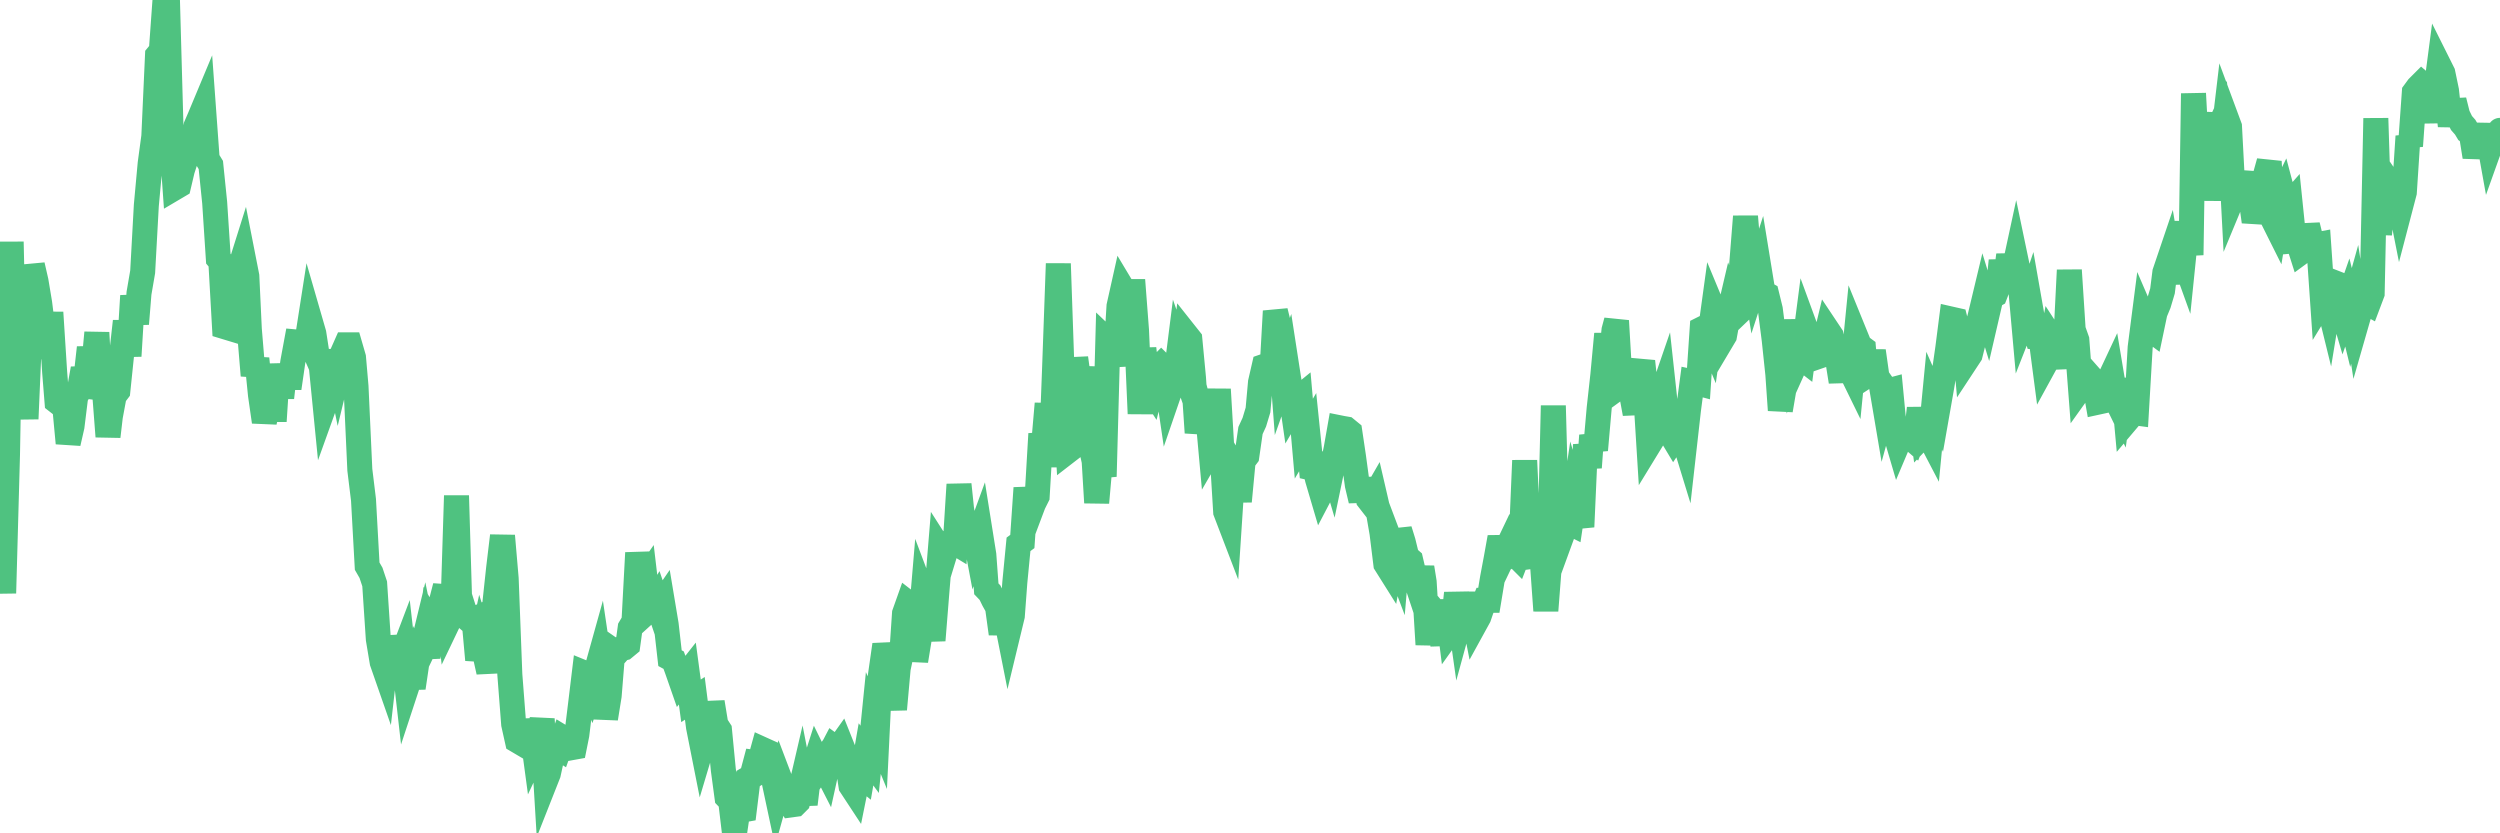 <?xml version="1.0"?><svg width="150px" height="50px" xmlns="http://www.w3.org/2000/svg" xmlns:xlink="http://www.w3.org/1999/xlink"> <polyline fill="none" stroke="#4fc280" stroke-width="1.5px" stroke-linecap="round" stroke-miterlimit="5" points="0.00,31.61 0.22,35.59 0.45,27.27 0.67,14.51 0.89,24.25 1.12,18.69 1.34,21.96 1.56,25.13 1.71,21.66 1.94,15.91 2.16,16.87 2.38,18.19 2.61,20.04 2.83,21.46 3.05,18.75 3.28,22.34 3.42,24.09 3.65,24.27 3.87,24.25 4.09,26.59 4.32,25.58 4.54,23.80 4.76,23.41 4.99,22.12 5.14,22.82 5.36,20.86 5.58,22.44 5.81,19.96 6.03,23.90 6.25,23.20 6.48,26.19 6.62,24.99 6.85,23.75 7.07,23.46 7.29,21.34 7.52,19.28 7.74,21.36 7.96,17.75 8.19,19.43 8.34,17.59 8.56,16.31 8.78,12.32 9.01,9.81 9.23,8.18 9.45,3.33 9.68,3.05 9.90,0.00 10.05,0.12 10.27,8.02 10.50,11.26 10.72,11.13 10.94,10.20 11.17,9.49 11.39,7.68 11.54,8.68 11.76,7.57 11.98,7.06 12.21,6.51 12.43,9.54 12.65,9.90 12.88,12.15 13.10,15.52 13.25,15.70 13.47,19.60 13.70,19.67 13.92,18.03 14.14,20.01 14.37,16.15 14.59,15.45 14.81,16.57 14.96,19.76 15.19,22.53 15.41,21.52 15.63,23.71 15.86,25.31 16.08,24.36 16.30,22.96 16.45,25.27 16.67,21.86 16.90,23.86 17.12,21.90 17.34,23.29 17.57,21.71 17.79,20.52 18.01,20.54 18.16,20.57 18.39,20.66 18.61,19.25 18.83,20.01 19.06,21.50 19.28,22.00 19.50,24.23 19.73,23.59 19.87,22.77 20.10,21.05 20.32,22.12 20.54,21.21 20.77,20.69 20.99,20.69 21.21,21.45 21.36,23.18 21.59,28.19 21.81,29.99 22.03,33.97 22.26,34.37 22.48,35.03 22.70,38.35 22.93,39.73 23.08,40.16 23.30,38.23 23.52,39.23 23.75,39.12 23.97,39.74 24.19,39.16 24.42,41.18 24.64,40.51 24.79,41.27 25.01,39.78 25.23,39.32 25.46,38.37 25.68,39.44 25.90,37.52 26.13,37.91 26.35,37.54 26.50,36.03 26.72,35.18 26.95,37.20 27.17,36.74 27.39,29.74 27.62,37.46 27.84,36.60 27.99,37.07 28.21,37.26 28.44,37.16 28.66,39.59 28.88,38.59 29.11,39.32 29.33,40.31 29.55,38.50 29.70,36.12 29.92,34.07 30.15,32.15 30.37,34.71 30.59,40.47 30.82,43.45 31.04,44.44 31.26,44.57 31.41,43.21 31.64,44.51 31.86,43.41 32.08,45.04 32.31,44.55 32.53,43.14 32.75,46.80 32.90,46.42 33.12,45.41 33.35,44.76 33.57,44.90 33.79,44.28 34.02,44.42 34.24,44.87 34.46,44.83 34.61,44.08 34.84,42.20 35.06,40.38 35.28,40.47 35.51,41.10 35.73,40.43 35.95,39.64 36.18,41.19 36.33,43.11 36.55,41.74 36.77,39.03 37.00,39.19 37.22,38.94 37.44,38.88 37.67,38.69 37.81,37.67 38.04,37.28 38.26,33.17 38.48,35.08 38.71,34.75 38.93,36.61 39.15,36.41 39.38,36.03 39.53,36.47 39.75,36.15 39.97,37.47 40.20,39.49 40.42,39.61 40.64,40.22 40.87,40.88 41.09,40.60 41.24,40.41 41.46,42.05 41.69,41.90 41.91,43.62 42.13,44.73 42.36,43.96 42.58,44.01 42.73,42.13 42.95,43.47 43.17,43.81 43.40,46.19 43.62,47.83 43.84,48.06 44.07,50.00 44.29,48.50 44.44,48.62 44.66,48.58 44.89,46.71 45.11,46.58 45.33,45.75 45.56,45.78 45.78,44.98 46.00,45.08 46.15,46.07 46.37,46.53 46.60,47.61 46.82,46.82 47.04,47.40 47.27,47.91 47.49,48.29 47.71,48.26 47.86,48.11 48.09,47.12 48.31,48.25 48.53,46.42 48.76,46.24 48.98,45.55 49.20,46.00 49.35,45.78 49.58,46.23 49.80,45.23 50.02,44.81 50.25,44.98 50.47,44.67 50.69,45.22 50.92,46.23 51.06,47.15 51.29,47.50 51.51,46.41 51.73,46.59 51.96,45.26 52.18,45.56 52.40,43.38 52.63,43.94 52.78,40.84 53.00,39.30 53.22,39.29 53.45,40.98 53.67,42.56 53.89,40.11 54.12,39.02 54.27,36.81 54.49,36.19 54.71,36.36 54.94,39.65 55.16,38.30 55.38,35.70 55.61,36.31 55.83,37.35 55.98,38.42 56.20,35.67 56.42,32.99 56.65,33.35 56.87,32.63 57.09,32.43 57.32,32.57 57.54,29.07 57.69,30.51 57.91,31.92 58.14,33.23 58.36,31.37 58.58,32.54 58.81,31.91 59.03,33.29 59.18,35.33 59.40,35.56 59.62,36.01 59.85,36.42 60.07,38.02 60.29,36.70 60.52,37.86 60.74,36.95 60.89,34.94 61.11,32.66 61.34,32.49 61.56,29.28 61.78,30.83 62.01,30.22 62.23,29.78 62.45,26.03 62.60,26.87 62.83,24.22 63.05,28.01 63.27,22.24 63.50,15.82 63.72,22.21 63.94,24.46 64.09,27.05 64.31,26.88 64.54,21.48 64.76,23.09 64.98,24.30 65.21,22.02 65.43,26.67 65.65,27.67 65.80,30.16 66.03,27.55 66.25,28.59 66.47,20.46 66.70,20.68 66.92,21.95 67.14,18.37 67.37,17.34 67.52,17.59 67.74,19.68 67.96,16.80 68.19,19.81 68.41,24.82 68.63,20.91 68.86,22.99 69.08,23.33 69.23,22.72 69.45,22.14 69.67,21.92 69.90,22.15 70.12,23.64 70.34,23.00 70.57,22.43 70.72,21.24 70.94,21.87 71.16,20.07 71.39,20.36 71.61,22.68 71.83,25.96 72.06,24.77 72.28,25.61 72.43,24.53 72.65,26.96 72.87,26.58 73.10,23.36 73.32,27.10 73.54,30.71 73.77,31.31 73.99,27.96 74.14,28.22 74.36,30.08 74.59,27.65 74.81,27.36 75.03,25.83 75.26,25.33 75.48,24.60 75.63,22.94 75.85,21.98 76.08,21.90 76.30,22.59 76.52,18.67 76.75,19.61 76.97,22.51 77.19,21.89 77.34,22.86 77.56,24.39 77.79,24.00 78.01,23.82 78.23,26.32 78.46,25.93 78.68,28.08 78.90,28.13 79.05,28.75 79.28,29.53 79.50,29.11 79.72,27.20 79.95,27.98 80.17,26.92 80.39,25.67 80.54,25.70 80.77,25.74 80.99,25.92 81.21,27.40 81.44,29.10 81.66,30.03 81.88,28.74 82.11,29.97 82.25,30.15 82.48,29.75 82.70,30.70 82.92,31.98 83.15,33.84 83.37,34.19 83.59,32.94 83.82,33.55 83.97,31.80 84.19,32.51 84.41,33.41 84.64,33.61 84.86,34.55 85.08,35.21 85.31,34.05 85.45,34.92 85.68,38.67 85.90,36.49 86.12,36.75 86.35,37.16 86.57,38.69 86.79,36.02 87.02,37.86 87.17,37.65 87.39,35.59 87.61,37.14 87.84,36.30 88.06,36.24 88.28,36.24 88.51,37.41 88.73,37.01 88.88,36.57 89.10,36.02 89.33,36.02 89.55,34.69 89.77,33.52 90.00,32.24 90.22,33.31 90.44,32.85 90.59,33.31 90.81,33.17 91.04,33.40 91.26,32.83 91.48,27.63 91.71,32.58 91.93,32.33 92.08,33.36 92.30,33.33 92.53,33.58 92.75,36.64 92.97,33.79 93.20,24.34 93.42,32.48 93.64,30.98 93.79,31.92 94.02,31.29 94.24,31.40 94.46,29.93 94.69,30.70 94.91,31.61 95.13,26.68 95.36,28.05 95.50,26.13 95.73,27.00 95.95,24.50 96.17,22.51 96.40,20.04 96.62,21.97 96.84,19.81 96.99,19.25 97.22,23.16 97.44,23.00 97.66,23.24 97.89,23.62 98.11,24.82 98.33,22.47 98.56,21.68 98.70,22.99 98.93,26.69 99.15,26.33 99.37,25.99 99.60,24.00 99.82,23.36 100.04,25.38 100.27,26.08 100.42,26.33 100.64,26.00 100.86,25.78 101.09,26.53 101.31,24.58 101.53,22.91 101.76,22.96 101.91,23.00 102.13,19.73 102.35,19.62 102.58,20.17 102.80,18.57 103.02,19.10 103.25,20.51 103.47,20.14 103.62,19.32 103.84,18.38 104.06,18.99 104.29,18.77 104.51,15.76 104.73,12.99 104.96,15.74 105.18,15.89 105.33,16.82 105.55,16.14 105.78,17.55 106.00,17.67 106.22,18.57 106.45,20.37 106.67,22.45 106.82,24.61 107.04,23.32 107.27,22.75 107.49,19.20 107.71,21.86 107.94,21.35 108.16,21.52 108.38,19.83 108.53,20.24 108.75,21.51 108.98,21.43 109.20,20.68 109.42,20.77 109.65,19.81 109.87,20.14 110.09,21.31 110.24,21.46 110.47,22.90 110.69,20.72 110.91,21.97 111.14,22.44 111.36,20.21 111.58,20.75 111.81,20.92 111.95,22.58 112.18,22.43 112.40,21.06 112.62,22.62 112.85,22.95 113.07,24.25 113.29,23.45 113.44,23.41 113.67,25.82 113.89,26.57 114.11,26.05 114.34,26.02 114.56,26.19 114.78,26.38 115.01,25.80 115.16,24.50 115.38,26.11 115.60,25.88 115.83,26.32 116.05,24.04 116.27,24.54 116.50,23.23 116.72,21.92 116.87,20.87 117.09,19.15 117.31,19.20 117.54,20.13 117.76,19.13 117.98,21.63 118.21,21.28 118.36,20.68 118.58,19.83 118.80,19.01 119.03,18.05 119.25,18.77 119.47,17.82 119.70,17.69 119.92,17.12 120.07,15.64 120.29,17.14 120.52,15.30 120.74,16.64 120.96,15.62 121.19,16.72 121.41,19.18 121.63,18.62 121.78,18.17 122.00,19.42 122.23,20.21 122.45,20.22 122.67,21.90 122.90,21.48 123.12,20.33 123.27,20.56 123.49,21.07 123.72,22.02 123.94,20.60 124.16,16.21 124.39,19.78 124.61,20.40 124.83,23.28 124.98,23.07 125.20,23.00 125.43,22.63 125.65,22.88 125.87,24.13 126.10,24.08 126.32,23.45 126.54,22.81 126.69,22.49 126.92,23.87 127.14,24.32 127.36,22.74 127.59,25.26 127.81,25.00 128.03,24.76 128.18,24.78 128.41,20.84 128.63,19.13 128.85,19.64 129.08,19.81 129.30,18.76 129.52,18.23 129.75,17.46 129.89,16.35 130.12,15.67 130.34,16.99 130.56,15.00 130.79,14.87 131.01,15.48 131.23,13.33 131.46,15.30 131.61,5.61 131.83,9.64 132.05,7.75 132.28,8.74 132.50,6.77 132.72,12.02 132.95,8.03 133.17,7.56 133.32,8.84 133.54,6.98 133.77,7.60 133.99,11.77 134.21,11.24 134.44,11.12 134.66,10.97 134.81,10.98 135.03,11.71 135.25,13.30 135.48,12.44 135.70,11.08 135.92,10.53 136.15,9.70 136.37,13.15 136.52,13.45 136.74,12.11 136.97,11.64 137.19,12.47 137.41,12.22 137.64,14.45 137.86,14.43 138.08,15.12 138.23,15.01 138.45,13.52 138.68,14.46 138.90,14.70 139.12,14.66 139.35,18.00 139.57,17.64 139.72,18.25 139.94,16.91 140.17,17.00 140.39,18.06 140.61,18.81 140.84,18.15 141.06,19.05 141.28,18.26 141.43,19.24 141.66,18.44 141.88,18.09 142.10,18.21 142.33,17.60 142.55,7.10 142.77,14.06 143.00,11.59 143.14,12.95 143.37,10.99 143.59,11.31 143.81,11.22 144.04,12.38 144.26,11.54 144.48,8.18 144.63,8.76 144.86,5.54 145.08,5.24 145.30,5.02 145.53,5.22 145.75,5.65 145.97,7.32 146.20,5.08 146.35,3.94 146.57,4.38 146.79,5.44 147.02,7.55 147.24,6.03 147.46,6.91 147.69,7.38 147.91,7.63 148.06,7.88 148.28,8.03 148.50,9.41 148.73,8.40 148.95,8.53 149.17,7.51 149.40,8.79 149.55,8.37 150.00,7.82 "/></svg>
